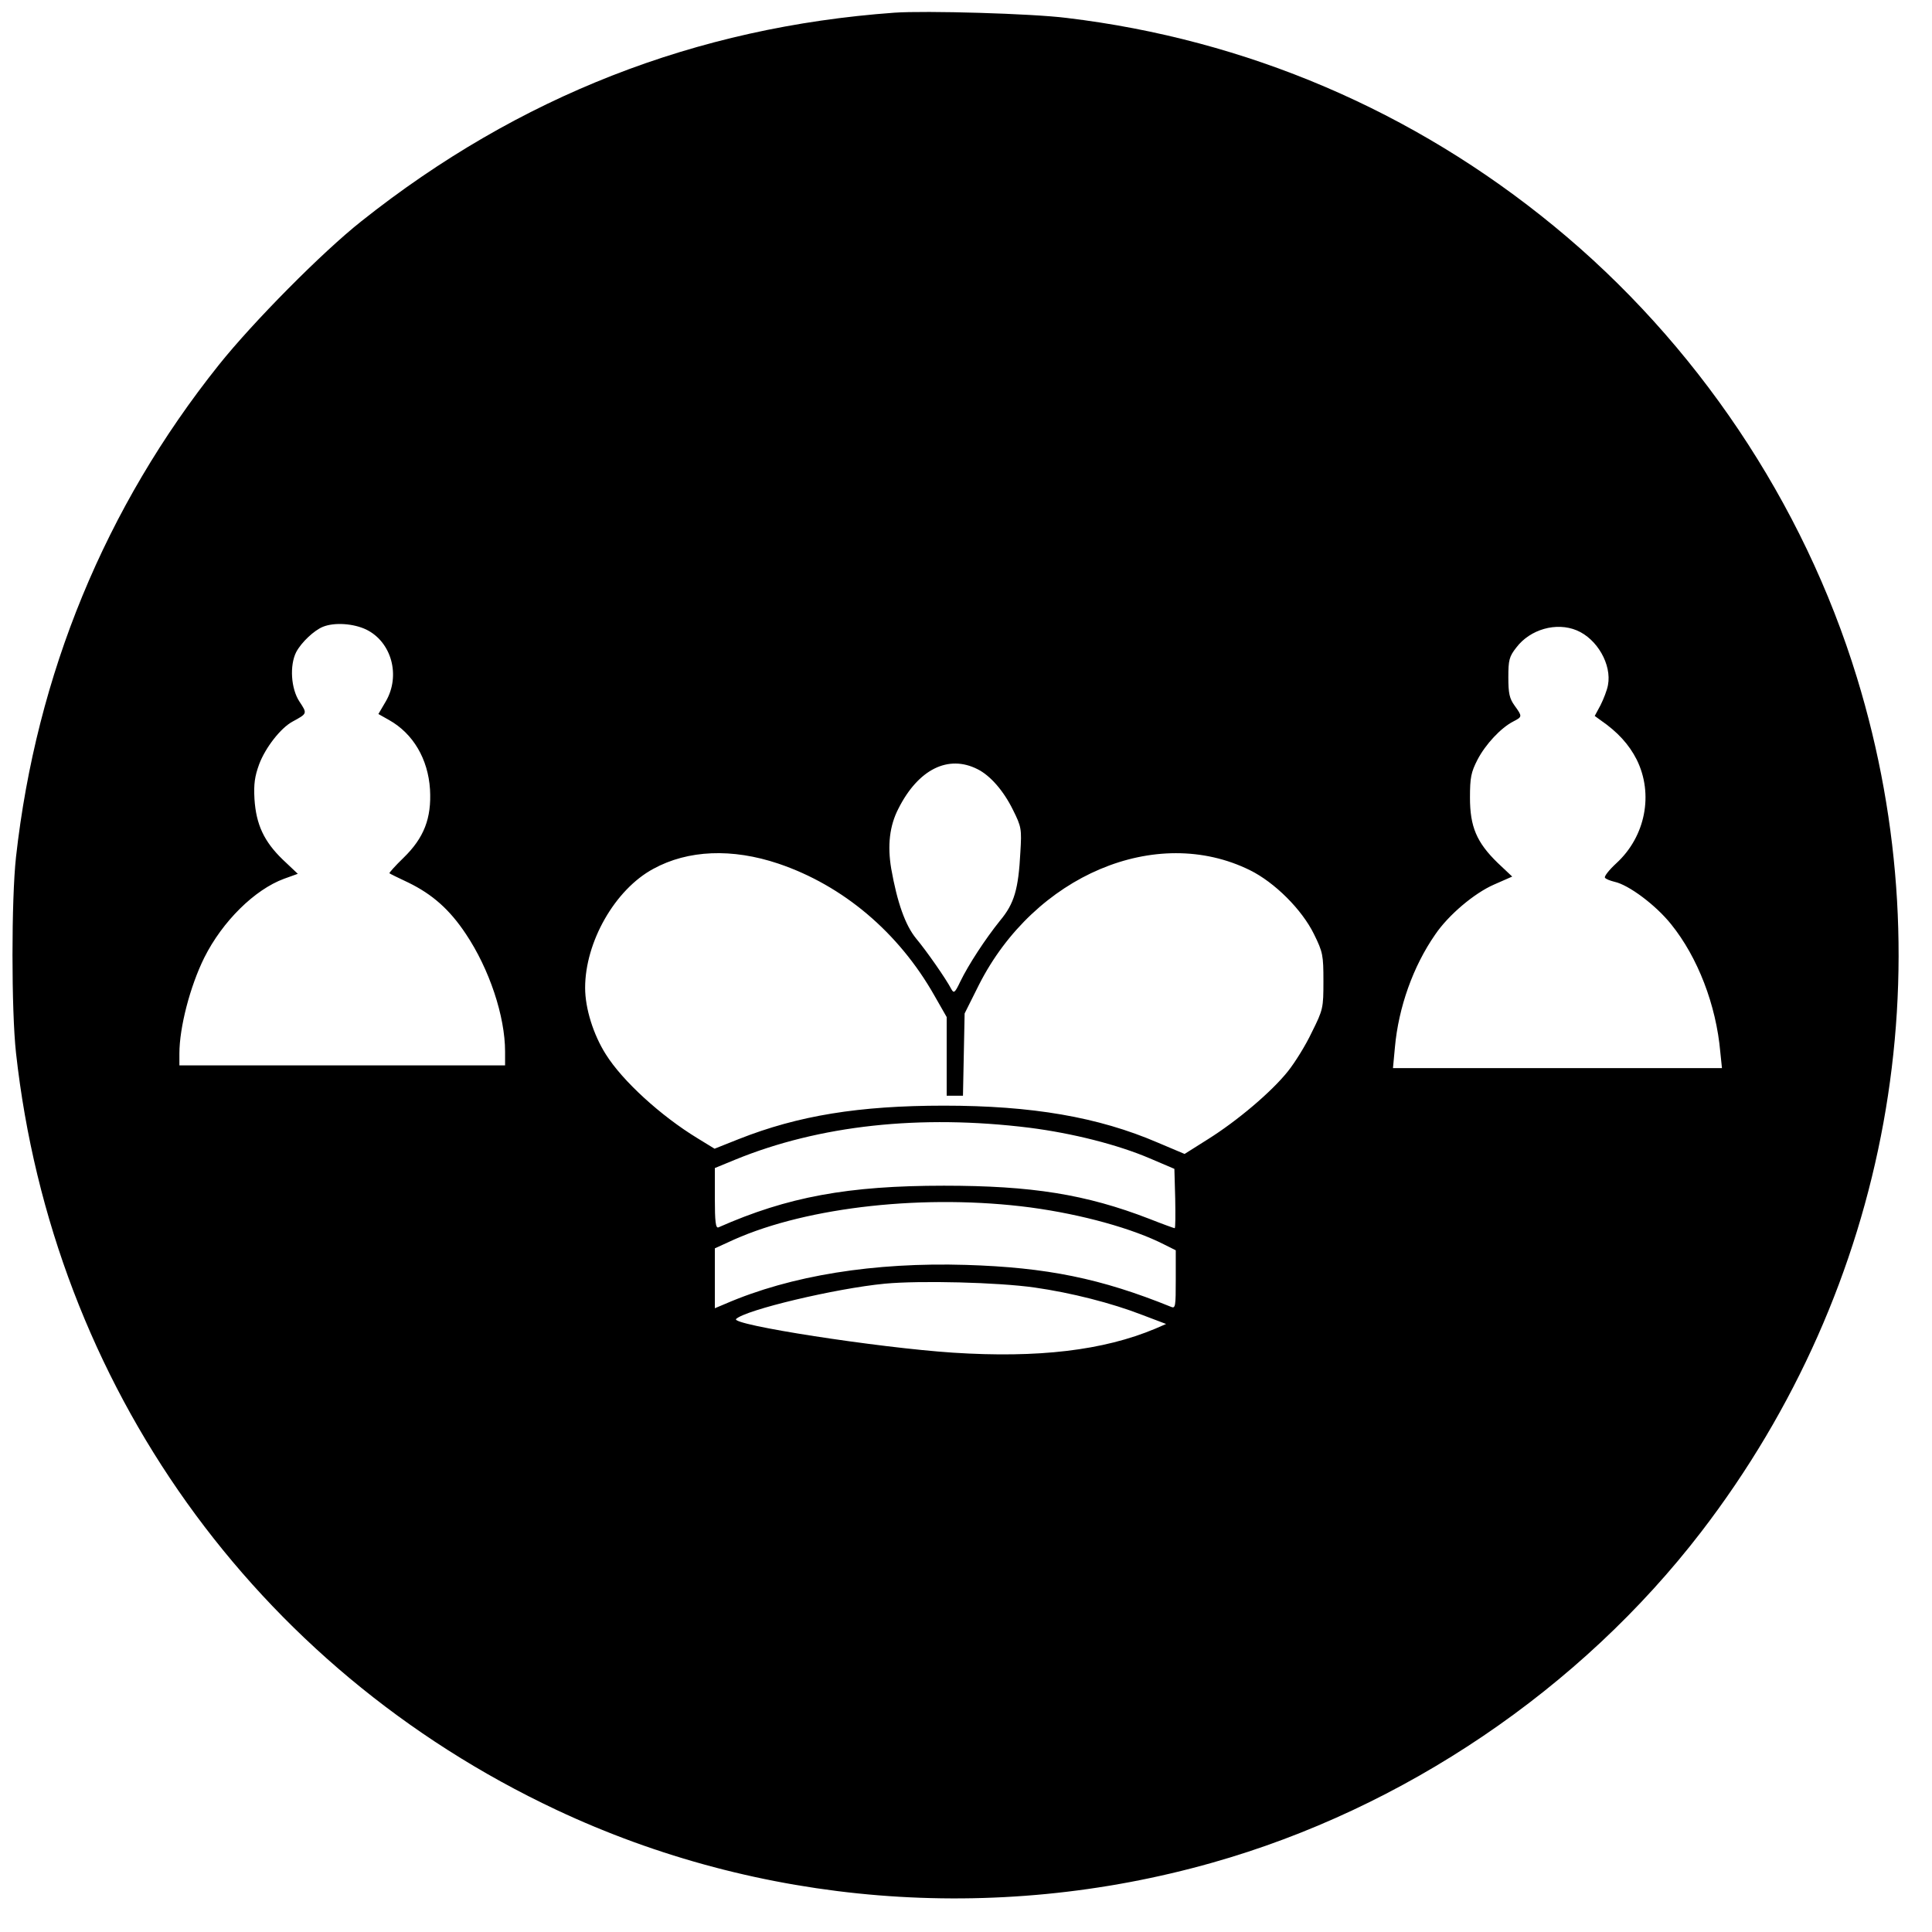 <?xml version="1.0" standalone="no"?>
<!DOCTYPE svg PUBLIC "-//W3C//DTD SVG 20010904//EN"
 "http://www.w3.org/TR/2001/REC-SVG-20010904/DTD/svg10.dtd">
<svg version="1.0" xmlns="http://www.w3.org/2000/svg"
 width="700pt" height="700pt" viewBox="0 0 700 700"
 preserveAspectRatio="xMidYMid meet">
<g transform="translate(0,700) scale(0.1,-0.1)"
fill="#000000" stroke="none">
<path d="M3240 6954 c-719 -52 -1361 -303 -1930 -755 -143 -113 -394 -367
-517 -521 -412 -516 -661 -1121 -735 -1783 -17 -154 -17 -556 0 -710 133
-1203 865 -2228 1957 -2742 737 -347 1586 -416 2377 -192 694 196 1334 629
1772 1199 682 888 890 2032 564 3095 -194 634 -583 1214 -1098 1636 -509 418
-1114 676 -1765 754 -126 16 -512 27 -625 19z m-1913 -2235 c92 -45 125 -167
71 -260 l-27 -46 39 -22 c87 -49 141 -141 148 -251 6 -105 -22 -176 -96 -248
-30 -29 -53 -55 -51 -56 2 -2 33 -17 69 -34 86 -42 149 -97 208 -186 85 -127
142 -298 142 -426 l0 -50 -590 0 -590 0 0 43 c0 95 39 244 90 347 66 132 183
247 289 286 l50 18 -55 52 c-67 65 -96 126 -102 219 -3 55 1 82 17 126 23 61
78 131 120 154 55 30 55 29 26 73 -31 47 -36 131 -12 179 19 36 65 79 97 92
42 17 111 12 157 -10z m4386 -3 c74 -31 127 -124 113 -198 -3 -18 -16 -51 -27
-73 l-21 -39 22 -16 c61 -42 102 -87 130 -142 62 -125 32 -279 -74 -376 -26
-24 -44 -47 -41 -52 3 -5 19 -11 35 -15 51 -11 149 -84 205 -154 96 -119 163
-292 178 -463 l6 -58 -596 0 -596 0 7 75 c13 145 66 294 146 409 48 71 142
150 213 181 l66 29 -53 50 c-76 74 -100 131 -100 236 0 73 4 92 27 137 29 56
85 116 130 139 33 17 33 18 5 57 -19 26 -23 45 -23 103 0 62 3 75 29 108 50
66 145 93 219 62z m-2171 -503 c46 -23 94 -78 128 -147 31 -62 32 -70 27 -153
-7 -135 -22 -187 -74 -249 -53 -66 -114 -159 -144 -221 -19 -40 -23 -43 -32
-27 -19 37 -91 140 -128 184 -39 48 -68 129 -90 253 -14 84 -6 155 26 217 72
143 181 197 287 143z m-722 -342 c234 -79 436 -249 566 -479 l44 -77 0 -142 0
-143 29 0 30 0 3 149 3 149 52 104 c201 396 642 583 982 415 89 -44 188 -142
232 -232 32 -65 34 -76 34 -170 0 -97 -1 -103 -42 -185 -22 -47 -62 -111 -87
-142 -59 -74 -183 -179 -290 -246 l-84 -53 -97 41 c-216 93 -456 134 -775 134
-308 0 -528 -36 -743 -121 l-88 -35 -62 38 c-133 81 -272 208 -332 304 -45 71
-75 166 -75 241 0 166 108 356 247 431 126 69 286 75 453 19z m910 -957 c156
-20 319 -61 436 -111 l89 -38 3 -108 c1 -59 1 -107 -2 -107 -2 0 -44 15 -92
34 -230 89 -426 120 -744 120 -347 0 -566 -40 -817 -151 -10 -4 -13 21 -13
105 l0 110 73 30 c305 125 671 165 1067 116z m5 -289 c185 -25 369 -76 483
-134 l42 -21 0 -106 c0 -97 -1 -106 -17 -99 -254 103 -450 143 -743 152 -333
10 -634 -38 -872 -141 l-38 -16 0 109 0 108 70 32 c268 119 696 166 1075 116z
m14 -290 c133 -19 278 -56 389 -99 l87 -33 -39 -17 c-188 -79 -425 -107 -733
-87 -272 18 -807 101 -786 122 34 33 361 111 539 128 128 12 410 5 543 -14z"/>
</g>
</svg>
